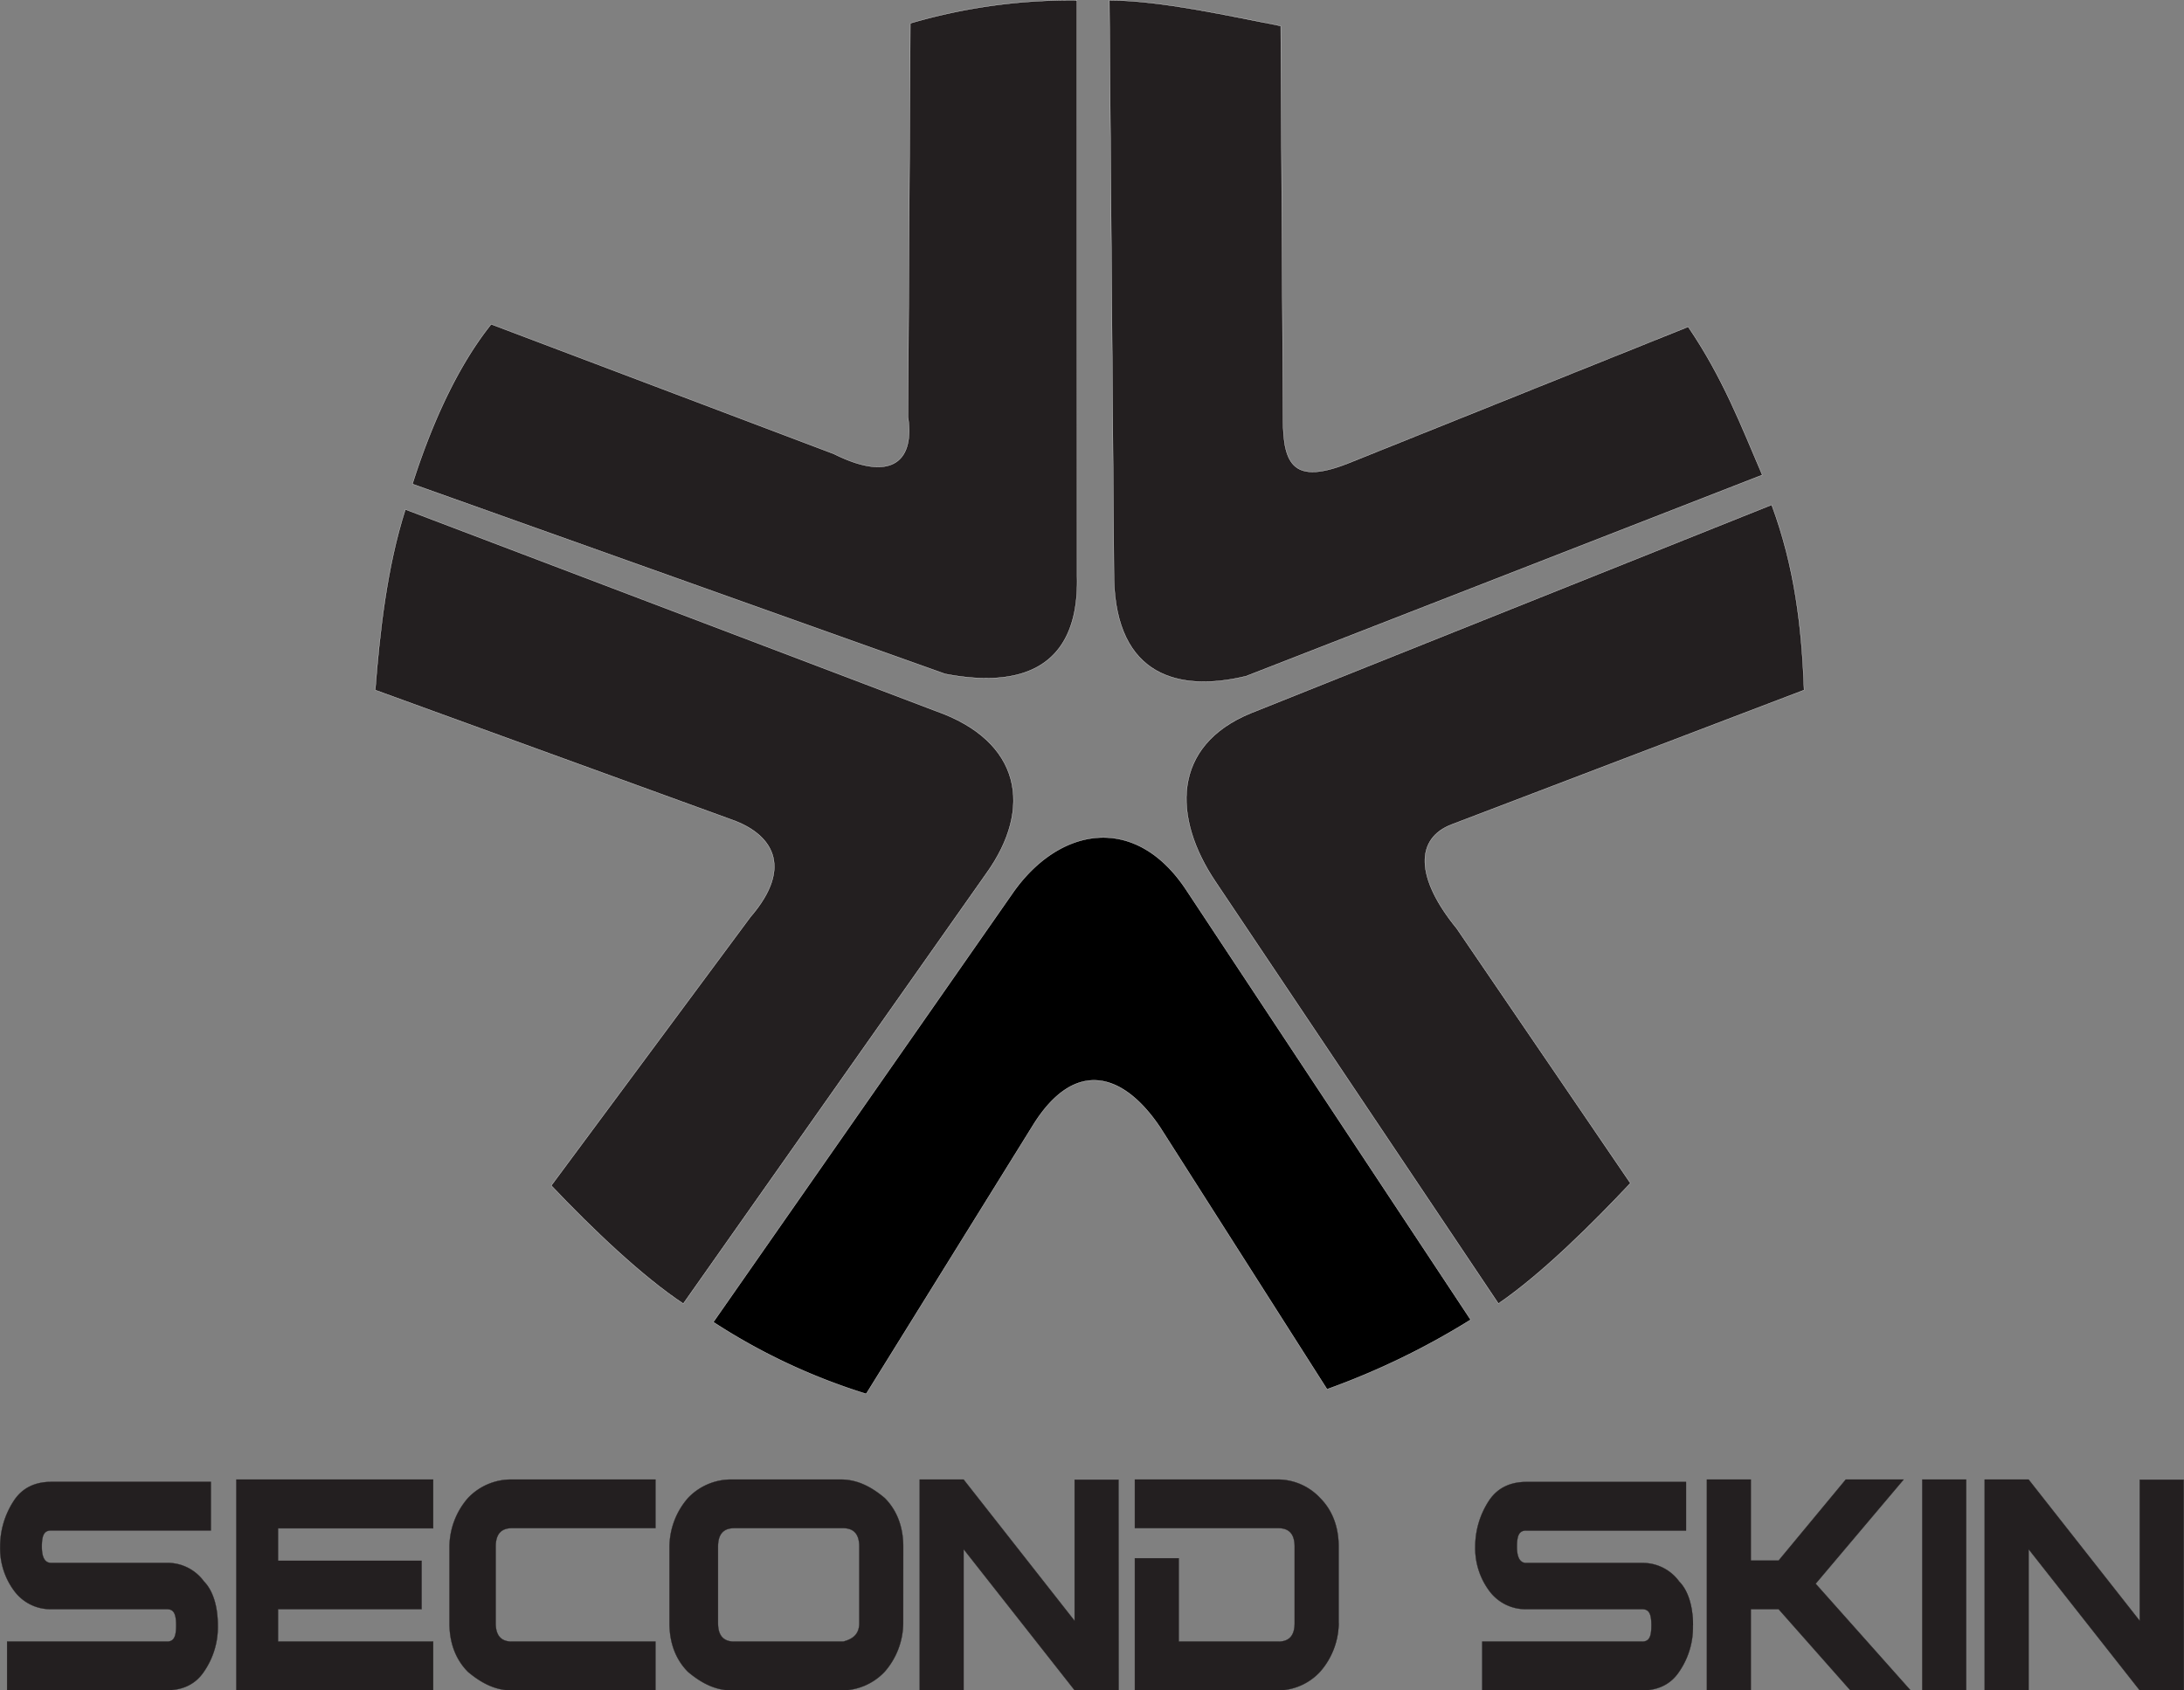 <svg id="Layer_1" data-name="Layer 1" xmlns="http://www.w3.org/2000/svg" viewBox="0 0 596.88 462.07"><rect x="0" y="0" width="596.88" height="462.07" fill="#808080" stroke="none"/><defs><style>.cls-1{fill:#231f20;}.cls-2,.cls-3{fill:none;stroke-miterlimit:2.61;stroke-width:0.07px;}.cls-2{stroke:#231f20;}.cls-3{stroke:#fff;}</style></defs><path class="cls-1" d="M596.05,652H584l-30.38-38.61V652h-12V594.36h12L584,633v-38.6h12Zm-59.49,0h-12V594.36h12Zm-15.19,0H504.92L485.3,629.8h-7.6V652h-12V594.36h12v22.15h7.6l18.35-22.15h15.82l-24.05,28.48Zm-59.49-17.72a21.35,21.35,0,0,1-3.8,12.66c-2.53,3.79-6.32,5.06-10.12,5.06H404.29V638.66H448c1.9,0,2.53-1.27,2.53-4.43s-.63-4.43-2.53-4.43H416.31a12.29,12.29,0,0,1-10.12-5.06,19.51,19.51,0,0,1-3.8-12,22.85,22.85,0,0,1,3.8-12.66c2.53-3.79,6.33-5.06,10.12-5.06H460v13.29H416.31c-1.89,0-2.53,1.27-2.53,4.43,0,2.53.64,4.43,2.53,4.43H448a12.29,12.29,0,0,1,10.12,5.06c2.54,2.54,3.8,7,3.8,12m-96.83-.63A20.45,20.45,0,0,1,360,646.89,15.87,15.87,0,0,1,348.6,652H309.36V615.88h12v22.78H348.6c3.16,0,4.43-1.9,4.43-5.06V612.71c0-3.16-1.27-5.06-4.43-5.06H309.36V594.36H348.6A15.87,15.87,0,0,1,360,599.42c3.16,3.17,5.06,7.6,5.06,13.29V633.6ZM304.93,652h-12l-30.37-38.61V652h-12V594.36h12L292.9,633v-38.6h12ZM234.05,633.6V612.71c0-3.16-1.27-5.06-4.43-5.06H199.87c-3.16,0-4.43,1.9-4.43,5.06V633.6c0,3.16,1.27,5.06,4.43,5.06h29.75c2.53-.63,4.43-1.9,4.43-5.06m12,0A20.45,20.45,0,0,1,241,646.89,16.23,16.23,0,0,1,229,652H199.24c-4.43,0-8.23-1.9-12-5.06-3.16-3.17-5.06-7.6-5.06-13.29V612.71a20.45,20.45,0,0,1,5.06-13.29,16.23,16.23,0,0,1,12-5.06H229c4.43,0,8.23,1.9,12,5.06,3.16,3.17,5.06,7.6,5.06,13.29ZM178.35,652H139.11c-4.43,0-8.22-1.9-12-5.06-3.16-3.17-5.06-7.6-5.06-13.29V612.71a20.45,20.45,0,0,1,5.06-13.29,16.21,16.21,0,0,1,12-5.06h39.24v13.29H139.11c-3.16,0-4.43,1.9-4.43,5.06V633.6c0,3.16,1.27,5.06,4.43,5.06h39.24Zm-60.75-44.3H75.19v8.86h39.24V629.8H75.19v8.86H117.6V652H63.8V594.36h53.8ZM58.74,634.23a21.42,21.42,0,0,1-3.8,12.66c-2.53,3.79-6.33,5.06-10.12,5.06H1.15V638.66H44.82c1.89,0,2.53-1.27,2.53-4.43s-.64-4.43-2.53-4.43H13.17a12.29,12.29,0,0,1-10.12-5.06,19.45,19.45,0,0,1-3.8-12,22.77,22.77,0,0,1,3.8-12.66C5.58,596.26,9.37,595,13.17,595H56.84v13.29H13.17c-1.9,0-2.53,1.27-2.53,4.43,0,2.53.63,4.43,2.53,4.43H44.82a12.29,12.29,0,0,1,10.12,5.06c2.53,2.54,3.8,7,3.8,12" transform="translate(0.79 -189.91)"/><path class="cls-2" d="M596.05,652H584l-30.38-38.61V652h-12V594.36h12L584,633v-38.6h12Zm-59.49,0h-12V594.36h12Zm-15.19,0H504.92L485.3,629.8h-7.6V652h-12V594.36h12v22.15h7.6l18.35-22.15h15.82l-24.05,28.48Zm-59.49-17.72a21.35,21.35,0,0,1-3.8,12.66c-2.53,3.79-6.32,5.06-10.12,5.06H404.29V638.66H448c1.9,0,2.53-1.27,2.53-4.43s-.63-4.43-2.53-4.43H416.31a12.29,12.29,0,0,1-10.12-5.06,19.51,19.51,0,0,1-3.8-12,22.85,22.85,0,0,1,3.8-12.66c2.53-3.79,6.33-5.06,10.12-5.06H460v13.29H416.31c-1.89,0-2.53,1.27-2.53,4.43,0,2.53.64,4.43,2.53,4.43H448a12.29,12.29,0,0,1,10.12,5.06C460.62,624.74,461.88,629.17,461.88,634.23Zm-96.83-.63A20.45,20.45,0,0,1,360,646.89,15.87,15.87,0,0,1,348.6,652H309.36V615.88h12v22.78H348.6c3.16,0,4.43-1.9,4.43-5.06V612.71c0-3.16-1.27-5.06-4.43-5.06H309.36V594.36H348.6A15.87,15.87,0,0,1,360,599.42c3.16,3.17,5.06,7.6,5.06,13.29V633.6ZM304.93,652h-12l-30.37-38.61V652h-12V594.36h12L292.9,633v-38.6h12ZM234.05,633.6V612.71c0-3.16-1.27-5.06-4.43-5.06H199.87c-3.16,0-4.43,1.9-4.43,5.06V633.6c0,3.16,1.27,5.06,4.43,5.06h29.75C232.15,638,234.05,636.76,234.05,633.6Zm12,0A20.45,20.45,0,0,1,241,646.89,16.23,16.23,0,0,1,229,652H199.24c-4.43,0-8.23-1.9-12-5.06-3.16-3.17-5.06-7.6-5.06-13.29V612.71a20.45,20.45,0,0,1,5.06-13.29,16.23,16.23,0,0,1,12-5.06H229c4.43,0,8.23,1.9,12,5.06,3.16,3.17,5.06,7.6,5.06,13.29ZM178.35,652H139.11c-4.43,0-8.22-1.9-12-5.06-3.16-3.17-5.06-7.6-5.06-13.29V612.71a20.45,20.45,0,0,1,5.06-13.29,16.21,16.21,0,0,1,12-5.06h39.24v13.29H139.11c-3.16,0-4.43,1.9-4.43,5.06V633.6c0,3.16,1.27,5.06,4.43,5.06h39.24Zm-60.75-44.3H75.19v8.86h39.24V629.8H75.19v8.86H117.6V652H63.8V594.36h53.8ZM58.74,634.23a21.42,21.42,0,0,1-3.8,12.66c-2.53,3.79-6.33,5.06-10.12,5.06H1.15V638.66H44.82c1.89,0,2.53-1.27,2.53-4.43s-.64-4.43-2.53-4.43H13.17a12.29,12.29,0,0,1-10.12-5.06,19.45,19.45,0,0,1-3.8-12,22.77,22.77,0,0,1,3.8-12.66C5.58,596.26,9.37,595,13.17,595H56.84v13.29H13.17c-1.9,0-2.53,1.27-2.53,4.43,0,2.53.63,4.43,2.53,4.43H44.82a12.29,12.29,0,0,1,10.12,5.06C57.47,624.74,58.74,629.17,58.74,634.23Z" transform="translate(0.79 -189.91)"/><path class="cls-1" d="M293.54,190A155.48,155.48,0,0,0,248,196.28l-.63,107.59c1.89,12.66-5.07,17.72-20.26,10.12l-93.66-35.44c-10.13,12.66-17.09,29.75-21.52,43.67l145.56,51.9c19.62,3.79,36.71-.64,36.08-26.58Z" transform="translate(0.79 -189.91)"/><path class="cls-3" d="M293.54,190A155.48,155.48,0,0,0,248,196.28l-.63,107.59c1.89,12.66-5.07,17.72-20.26,10.12l-93.66-35.44c-10.13,12.66-17.09,29.75-21.52,43.67l145.56,51.9c19.62,3.79,36.71-.64,36.08-26.58Z" transform="translate(0.79 -189.91)"/><path class="cls-1" d="M110,329.18c-5.06,15.82-7,33.55-8.23,49.37L199.24,414c10.76,3.8,17.09,12.66,5.06,26.58L149.87,514c11.4,12,24.69,24.69,36.08,32.28l82.9-117.72c12.66-17.72,9.5-36.07-13.92-44.3Z" transform="translate(0.79 -189.91)"/><path class="cls-3" d="M110,329.18c-5.06,15.82-7,33.55-8.23,49.37L199.24,414c10.76,3.8,17.09,12.66,5.06,26.58L149.87,514c11.4,12,24.69,24.69,36.08,32.28l82.9-117.72c12.66-17.72,9.5-36.07-13.92-44.3Z" transform="translate(0.79 -189.91)"/><path class="cls-1" d="M302.4,190c13.92,0,33.54,4.43,46.83,7l.63,107.59c0,12.66,3.17,17.72,17.72,12l93-37.34c9.49,13.92,14.55,27.21,20.25,40.5L339.74,374.75c-18.36,4.43-35.44,0-36.08-26.58Z" transform="translate(0.79 -189.91)"/><path class="cls-3" d="M302.4,190c13.92,0,33.54,4.43,46.83,7l.63,107.59c0,12.66,3.17,17.72,17.72,12l93-37.34c9.49,13.92,14.55,27.21,20.25,40.5L339.74,374.75c-18.36,4.43-35.44,0-36.08-26.58Z" transform="translate(0.79 -189.91)"/><path class="cls-1" d="M483.4,327.92c6.33,17.08,8.23,33.54,8.86,50.63l-96.2,36.7c-10.12,3.8-10.12,14.56,1.27,28.48l47.46,69.62c-10.12,10.76-24.05,24.68-36.07,32.91L331.51,431.08c-12-17.72-12-37.34,9.49-46.2Z" transform="translate(0.79 -189.91)"/><path class="cls-3" d="M483.4,327.92c6.33,17.08,8.23,33.54,8.86,50.63l-96.2,36.7c-10.12,3.8-10.12,14.56,1.27,28.48l47.46,69.62c-10.12,10.76-24.05,24.68-36.07,32.91L331.51,431.08c-12-17.72-12-37.34,9.49-46.2Z" transform="translate(0.79 -189.91)"/><path d="M316.32,498.16l45.57,71.52a205.45,205.45,0,0,0,39.24-19L323.28,433c-13.92-20.88-34.81-17.08-47.46,1.27L194.17,551.32a166.85,166.85,0,0,0,41.77,19.62l45.57-73.41c11.39-18.36,24.68-14.56,34.81.63" transform="translate(0.79 -189.91)"/><path class="cls-3" d="M316.32,498.16l45.57,71.52a205.45,205.45,0,0,0,39.24-19L323.28,433c-13.92-20.88-34.81-17.08-47.46,1.27L194.17,551.32a166.85,166.85,0,0,0,41.77,19.62l45.57-73.41C292.9,479.17,306.19,483,316.32,498.16Z" transform="translate(0.79 -189.91)"/></svg>